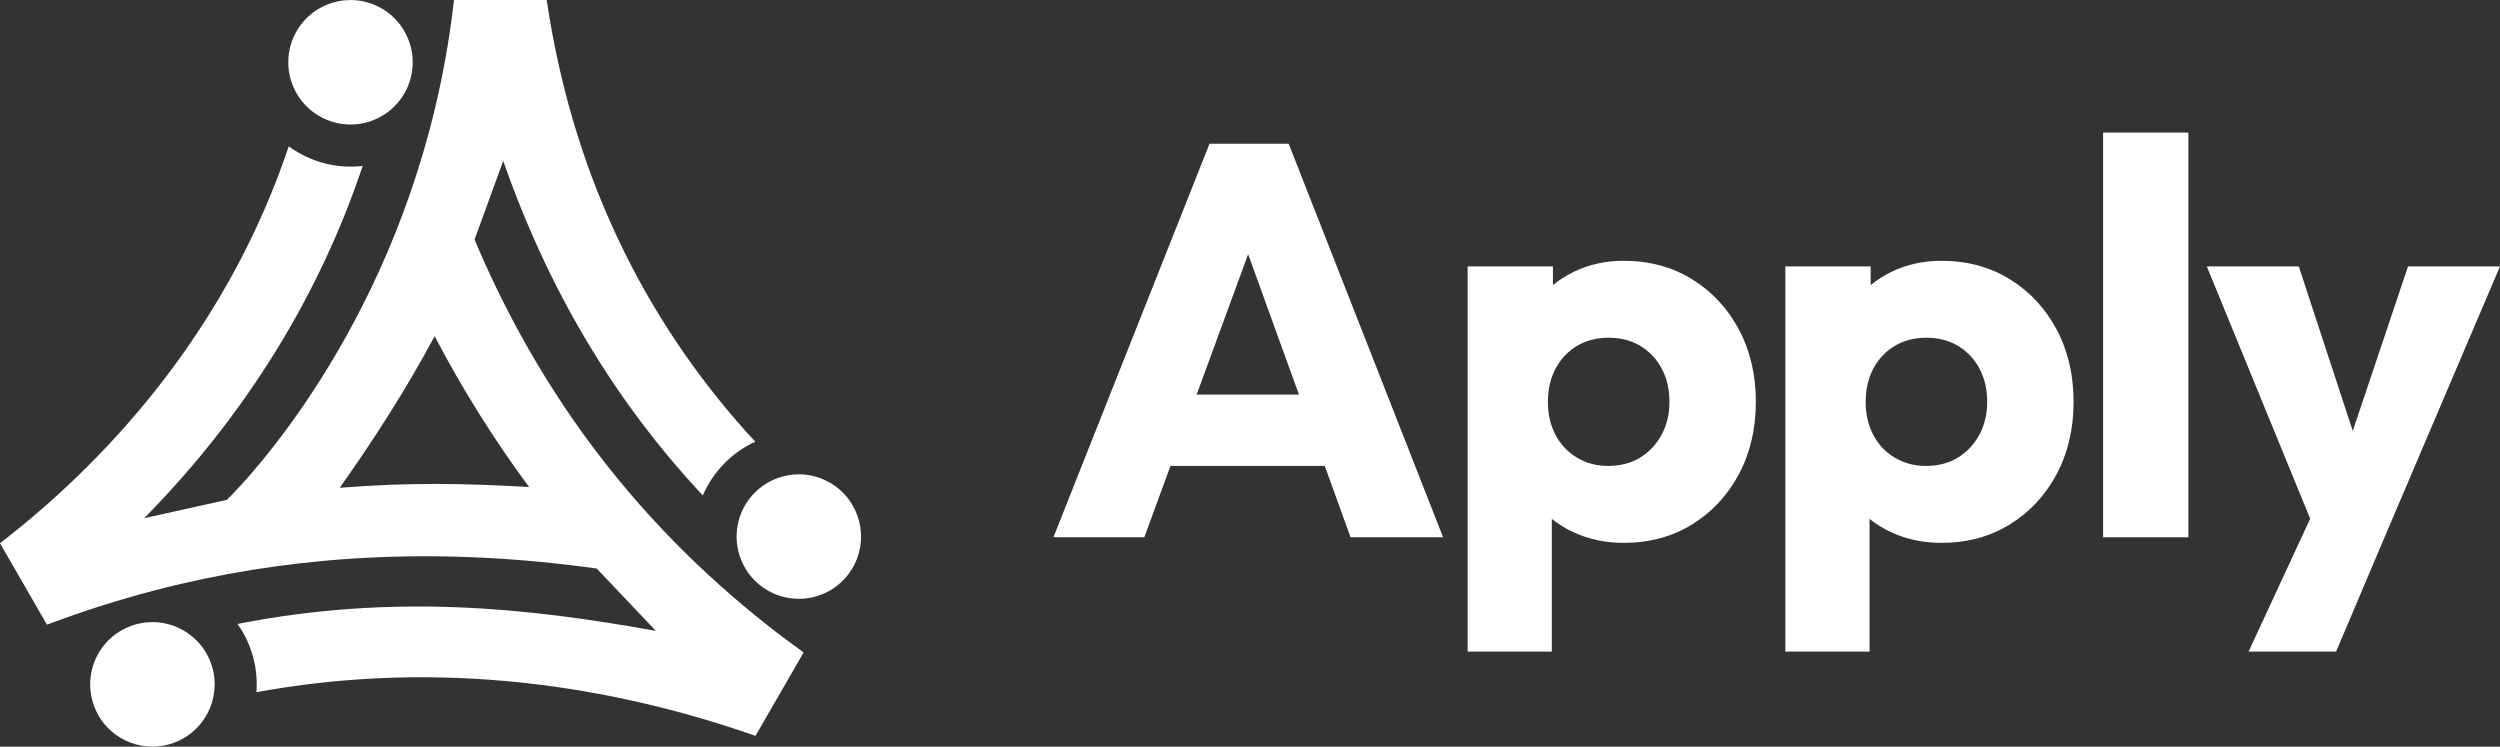 <?xml version="1.0" encoding="UTF-8"?>
<svg id="Layer_2" data-name="Layer 2" xmlns="http://www.w3.org/2000/svg" viewBox="0 0 713.96 213.23">
  <rect x="0" y="0" width="713.96" height="213.23" fill="#333333" stroke="none"/>
  <defs>
    <style>
      .cls-1 {
        fill-rule: evenodd;
      }

      .cls-1, .cls-2 {
        fill: #fff;
        stroke-width: 0px;
      }
    </style>
  </defs>
  <g id="Layer_1-2" data-name="Layer 1">
    <g>
      <g>
        <path class="cls-2" d="M345.42,41.05l-44.58,112.39h25.95l7.48-20.38h44.06l7.37,20.38h26.43l-44.1-112.39h-22.61ZM341.74,112.69l14.71-40.09,14.51,40.09h-29.22Z"/>
        <path class="cls-2" d="M483.21,79.73c-5.68-3.5-12.18-5.25-19.5-5.25-5.21,0-9.98,1.06-14.33,3.18-2.16,1.06-4.12,2.3-5.89,3.75v-5.34h-24.36v110.01h24.04v-37.9c1.85,1.49,3.92,2.77,6.21,3.83,4.35,2.01,9.12,3.02,14.33,3.02,7.32,0,13.82-1.75,19.5-5.25,5.67-3.5,10.13-8.28,13.37-14.33,3.24-6.05,4.86-12.95,4.86-20.69s-1.62-14.65-4.86-20.7c-3.24-6.05-7.7-10.83-13.37-14.33ZM474.53,124.15c-1.49,2.76-3.53,4.93-6.13,6.53-2.6,1.59-5.65,2.38-9.15,2.38-3.29,0-6.27-.79-8.92-2.38-2.65-1.6-4.69-3.77-6.13-6.53-1.43-2.76-2.15-5.89-2.15-9.39s.74-6.79,2.23-9.56c1.49-2.75,3.53-4.9,6.13-6.44,2.6-1.54,5.6-2.31,9-2.31s6.39.77,8.99,2.31,4.64,3.69,6.13,6.44c1.49,2.77,2.23,5.95,2.23,9.56s-.74,6.63-2.23,9.39Z"/>
        <path class="cls-2" d="M573.95,79.73c-5.68-3.5-12.18-5.25-19.5-5.25-5.2,0-9.98,1.06-14.33,3.18-2.16,1.06-4.12,2.31-5.89,3.75v-5.34h-24.36v110.01h24.04v-37.9c1.85,1.49,3.92,2.77,6.21,3.83,4.35,2.01,9.13,3.02,14.33,3.02,7.32,0,13.82-1.75,19.5-5.25,5.68-3.5,10.13-8.28,13.37-14.33,3.24-6.05,4.86-12.95,4.86-20.69s-1.62-14.65-4.86-20.7c-3.24-6.05-7.69-10.83-13.37-14.33ZM565.27,124.15c-1.48,2.76-3.53,4.93-6.13,6.53-2.6,1.59-5.65,2.38-9.15,2.38-3.29,0-6.26-.79-8.91-2.38-2.66-1.6-4.7-3.77-6.13-6.53-1.44-2.76-2.15-5.89-2.15-9.39s.74-6.79,2.22-9.56c1.49-2.75,3.53-4.9,6.13-6.44s5.6-2.31,9-2.31,6.39.77,8.99,2.31c2.6,1.54,4.65,3.69,6.13,6.44,1.49,2.77,2.23,5.95,2.23,9.56s-.74,6.63-2.23,9.39Z"/>
        <rect class="cls-2" x="600.61" y="37.86" width="24.36" height="115.58"/>
        <polygon class="cls-2" points="687.7 76.07 671.91 123.06 656.49 76.07 630.22 76.07 659.75 148.13 642.16 186.08 667.16 186.08 680.85 153.76 713.96 76.07 687.7 76.07"/>
      </g>
      <g>
        <path class="cls-2" d="M117.85,18.39c-.01.31-.03.63-.06.94-.52,6.14-4.24,11.65-9.84,14.4-.1.05-.19.09-.29.13-1.1.52-2.28.94-3.51,1.23-.45.11-.9.19-1.35.26h-.01c-.9.14-1.81.21-2.71.21-5.38,0-10.43-2.46-13.75-6.54-.46-.56-.89-1.15-1.28-1.77-1.02-1.63-1.78-3.44-2.25-5.4-.35-1.47-.5-2.96-.47-4.4.11-6.48,3.78-12.41,9.52-15.41,1.29-.68,2.7-1.2,4.18-1.55.22-.05.43-.1.65-.14h.01c1.14-.23,2.3-.34,3.42-.34,5.17,0,10.04,2.27,13.34,6.06.62.7,1.19,1.45,1.69,2.26,1.02,1.63,1.78,3.43,2.25,5.4.37,1.56.52,3.14.46,4.67Z"/>
        <path class="cls-2" d="M61.28,196.05c-.01.31-.03.63-.06.94-.1,1.14-.3,2.27-.62,3.35-1.35,4.74-4.66,8.81-9.22,11.05-1.18.58-2.46,1.04-3.8,1.36-.45.11-.9.19-1.36.26-.9.14-1.81.21-2.72.21-4.31,0-8.4-1.58-11.58-4.31-.77-.66-1.48-1.38-2.14-2.18h-.01c-.47-.58-.91-1.19-1.31-1.82-.61-.99-1.13-2.05-1.55-3.16-.27-.72-.5-1.47-.68-2.25-.35-1.47-.5-2.96-.47-4.4.03-1.95.39-3.85,1.03-5.64,1.95-5.48,6.58-9.88,12.66-11.32.23-.05.44-.1.66-.14h.01c1.14-.23,2.3-.34,3.42-.34,3.9,0,7.62,1.29,10.64,3.56,1.72,1.27,3.23,2.89,4.4,4.75,1.02,1.63,1.78,3.43,2.25,5.4.37,1.56.52,3.14.46,4.67Z"/>
        <path class="cls-2" d="M245.89,153.77v.07c-.01.31-.03.63-.06.94-.19,2.31-.84,4.51-1.86,6.53l-.05.09-.73,1.27c-1.71,2.75-4.18,5.03-7.2,6.51-1.05.52-2.18.94-3.36,1.24-.14.05-.29.08-.44.12-.45.11-.9.19-1.35.26h-.01c-.9.14-1.81.21-2.71.21-6.13,0-11.81-3.19-15.04-8.31-1.02-1.63-1.78-3.44-2.25-5.4-.35-1.47-.5-2.96-.47-4.4.01-.52.04-1.03.1-1.54.76-7.31,6.06-13.63,13.6-15.42.22-.05.43-.1.65-.14h0c.11-.02.22-.04.33-.06,1.03-.19,2.08-.28,3.09-.28,6.14,0,11.82,3.19,15.04,8.31,1.02,1.63,1.78,3.43,2.25,5.4.36,1.54.52,3.09.46,4.6Z"/>
        <g id="layer1">
          <path id="path4175" class="cls-1" d="M97.02,139.3c9.36-13.2,18.86-27.85,27.1-43.3,7.86,15,16.88,29.47,26.98,43.08-18.67-1.03-33.61-1.38-54.08.22ZM224.73,182.84c-8.83-6.63-17.24-13.71-25.21-21.28-26.67-25.29-48.33-55.98-64-93.15l8.2-22.46c12.73,36.53,31.62,68.44,57,95.54,2.88-6.73,8.19-12.23,14.97-15.34-28.51-30.82-51.56-72.06-59.56-126.15h-26.48c-.34,2.98-.72,5.91-1.15,8.81-1.47,9.99-3.48,19.47-5.86,28.42-18.02,67.69-57.87,105.53-57.87,105.53l-23.59,5.22c29.18-29.58,50.22-64.08,62.39-100.6-1.16.13-2.35.21-3.5.21-6.37,0-12.55-2.11-17.61-5.8C65.99,90.93,34.15,128.79,0,155.14l13.42,23.26c2.62-.99,5.26-1.94,7.92-2.87,9.81-3.4,19.89-6.34,30.25-8.76,35.75-8.34,74.95-10.54,118.82-4.4l16.92,17.81c-36.56-6.6-74.87-10.73-119.5-1.99.33.45.64.92.94,1.4,1.74,2.79,3.01,5.83,3.75,9,.62,2.6.88,5.24.78,7.88-.02.4-.04.81-.07,1.21,46.71-8.59,95.18-4.1,142.52,12.47l13.75-23.82c-1.6-1.15-3.2-2.33-4.77-3.51Z"/>
        </g>
      </g>
    </g>
  </g>
</svg>